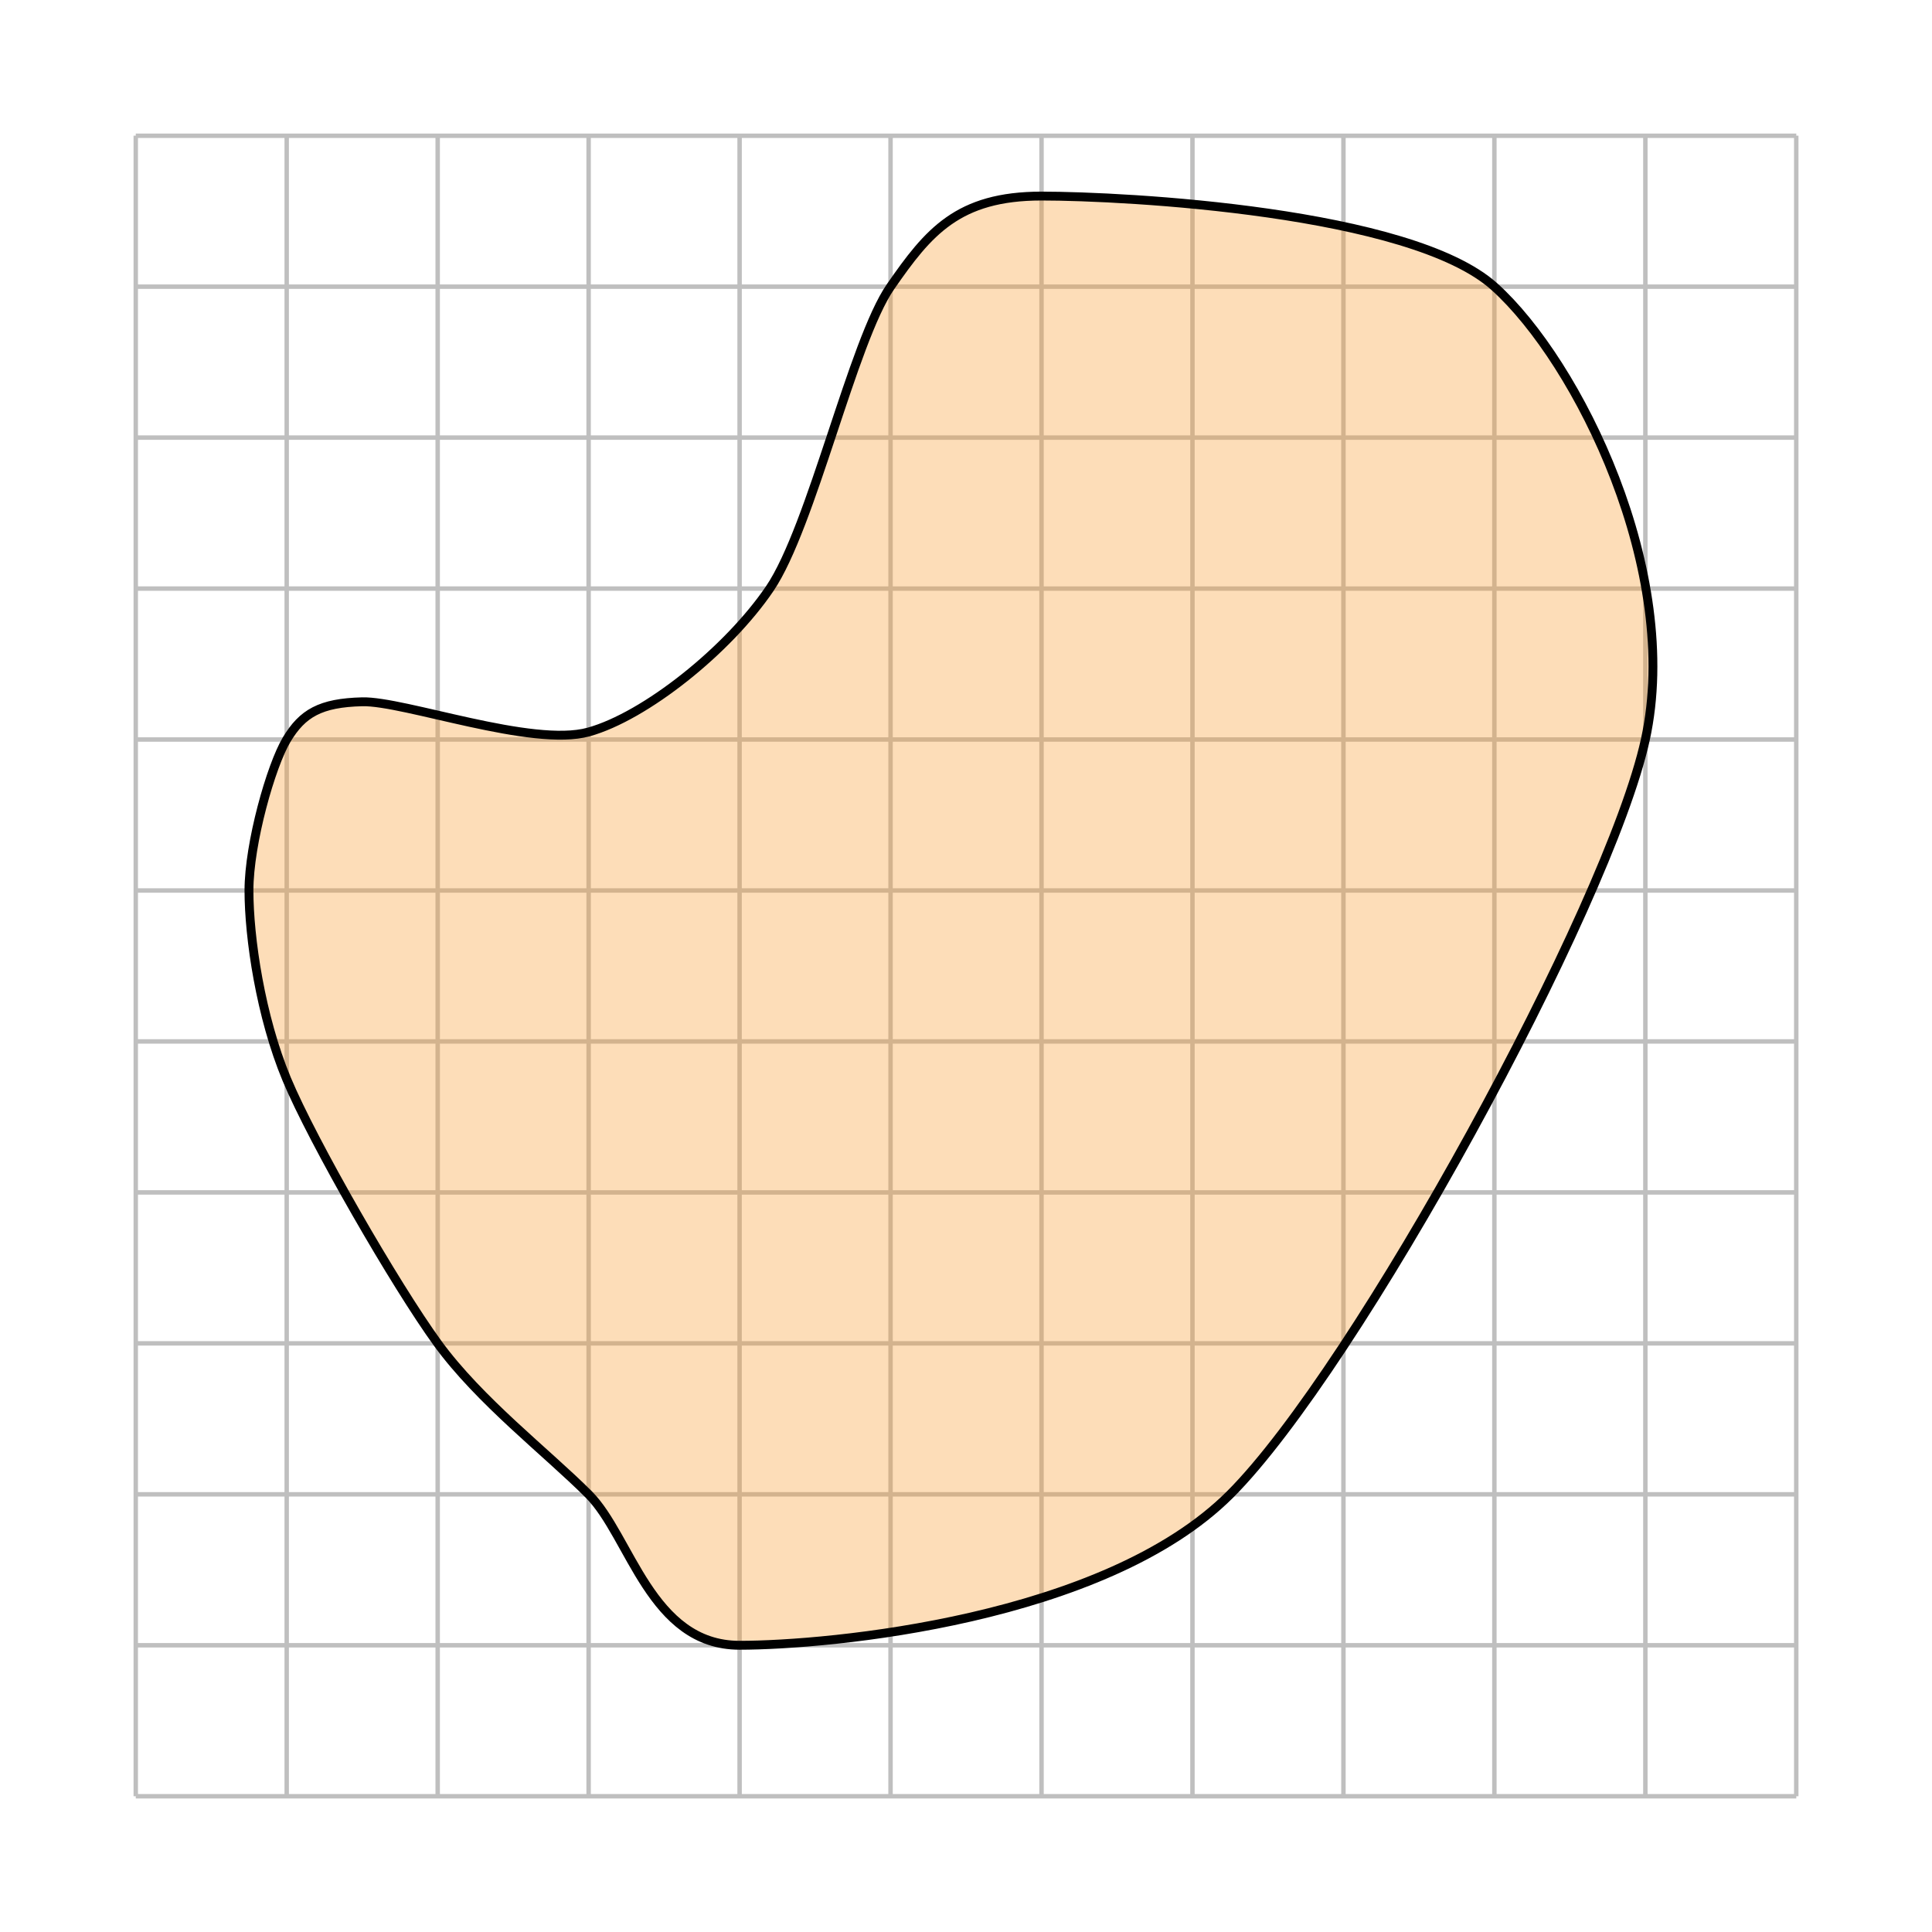 <svg xmlns="http://www.w3.org/2000/svg" width="173.6pt" height="173.6pt" viewBox="0 0 173.6 173.6" class="displayed_equation">
  <path d="M 121.992 121.977 L 1614.062 121.977 M 121.992 257.641 L 1614.062 257.641 M 121.992 393.266 L 1614.062 393.266 M 121.992 528.93 L 1614.062 528.93 M 121.992 664.555 L 1614.062 664.555 M 121.992 800.219 L 1614.062 800.219 M 121.992 935.844 L 1614.062 935.844 M 121.992 1071.508 L 1614.062 1071.508 M 121.992 1207.133 L 1614.062 1207.133 M 121.992 1342.797 L 1614.062 1342.797 M 121.992 1478.422 L 1614.062 1478.422 M 121.992 1614.008 L 1614.062 1614.008 M 121.992 121.977 L 121.992 1614.086 M 257.617 121.977 L 257.617 1614.086 M 393.281 121.977 L 393.281 1614.086 M 528.906 121.977 L 528.906 1614.086 M 664.57 121.977 L 664.57 1614.086 M 800.195 121.977 L 800.195 1614.086 M 935.859 121.977 L 935.859 1614.086 M 1071.484 121.977 L 1071.484 1614.086 M 1207.148 121.977 L 1207.148 1614.086 M 1342.773 121.977 L 1342.773 1614.086 M 1478.438 121.977 L 1478.438 1614.086 M 1614.023 121.977 L 1614.023 1614.086" transform="matrix(.1 0 0 -.1 0 173.6)" fill="none" stroke-width="3.985" stroke="#bfbfbf" stroke-miterlimit="10" />
  <path d="M 25.762 66.449 C 27.176 64.098 28.781 63.152 32.547 63.059 C 36.309 62.965 47.809 67.184 52.891 65.773 C 57.973 64.359 65.406 58.438 69.168 52.887 C 72.934 47.336 76.633 30.648 80.02 25.758 C 83.41 20.863 86.059 17.617 93.586 17.617 C 101.113 17.617 126.75 18.98 134.277 25.758 C 141.809 32.531 151.137 51.395 147.844 66.449 C 144.551 81.508 121.832 122.98 110.539 134.273 C 99.25 145.566 74.457 147.836 66.457 147.836 C 58.457 147.836 56.656 138.035 52.891 134.273 C 49.129 130.508 43.094 125.883 39.328 120.707 C 35.562 115.531 28.117 102.617 25.762 96.969 C 23.41 91.324 22.371 84.25 22.371 80.016 C 22.371 75.781 24.352 68.805 25.762 66.449" fill="#f99f34" fill-opacity=".35" />
  <path d="M 257.617 1071.508 C 271.758 1095.023 287.812 1104.477 325.469 1105.414 C 363.086 1106.352 478.086 1064.164 528.906 1078.266 C 579.727 1092.406 654.062 1151.625 691.68 1207.133 C 729.336 1262.641 766.328 1429.516 800.195 1478.422 C 834.102 1527.367 860.586 1559.828 935.859 1559.828 C 1011.133 1559.828 1267.5 1546.195 1342.773 1478.422 C 1418.086 1410.688 1511.367 1222.055 1478.438 1071.508 C 1445.508 920.922 1218.32 506.195 1105.391 393.266 C 992.5 280.336 744.57 257.641 664.57 257.641 C 584.57 257.641 566.562 355.648 528.906 393.266 C 491.289 430.922 430.938 477.172 393.281 528.93 C 355.625 580.688 281.172 709.828 257.617 766.312 C 234.102 822.758 223.711 893.5 223.711 935.844 C 223.711 978.188 243.516 1047.953 257.617 1071.508 Z M 257.617 1071.508" transform="matrix(.1 0 0 -.1 0 173.6)" fill="none" stroke-width="7.97" stroke="#000" stroke-miterlimit="10" />
</svg>